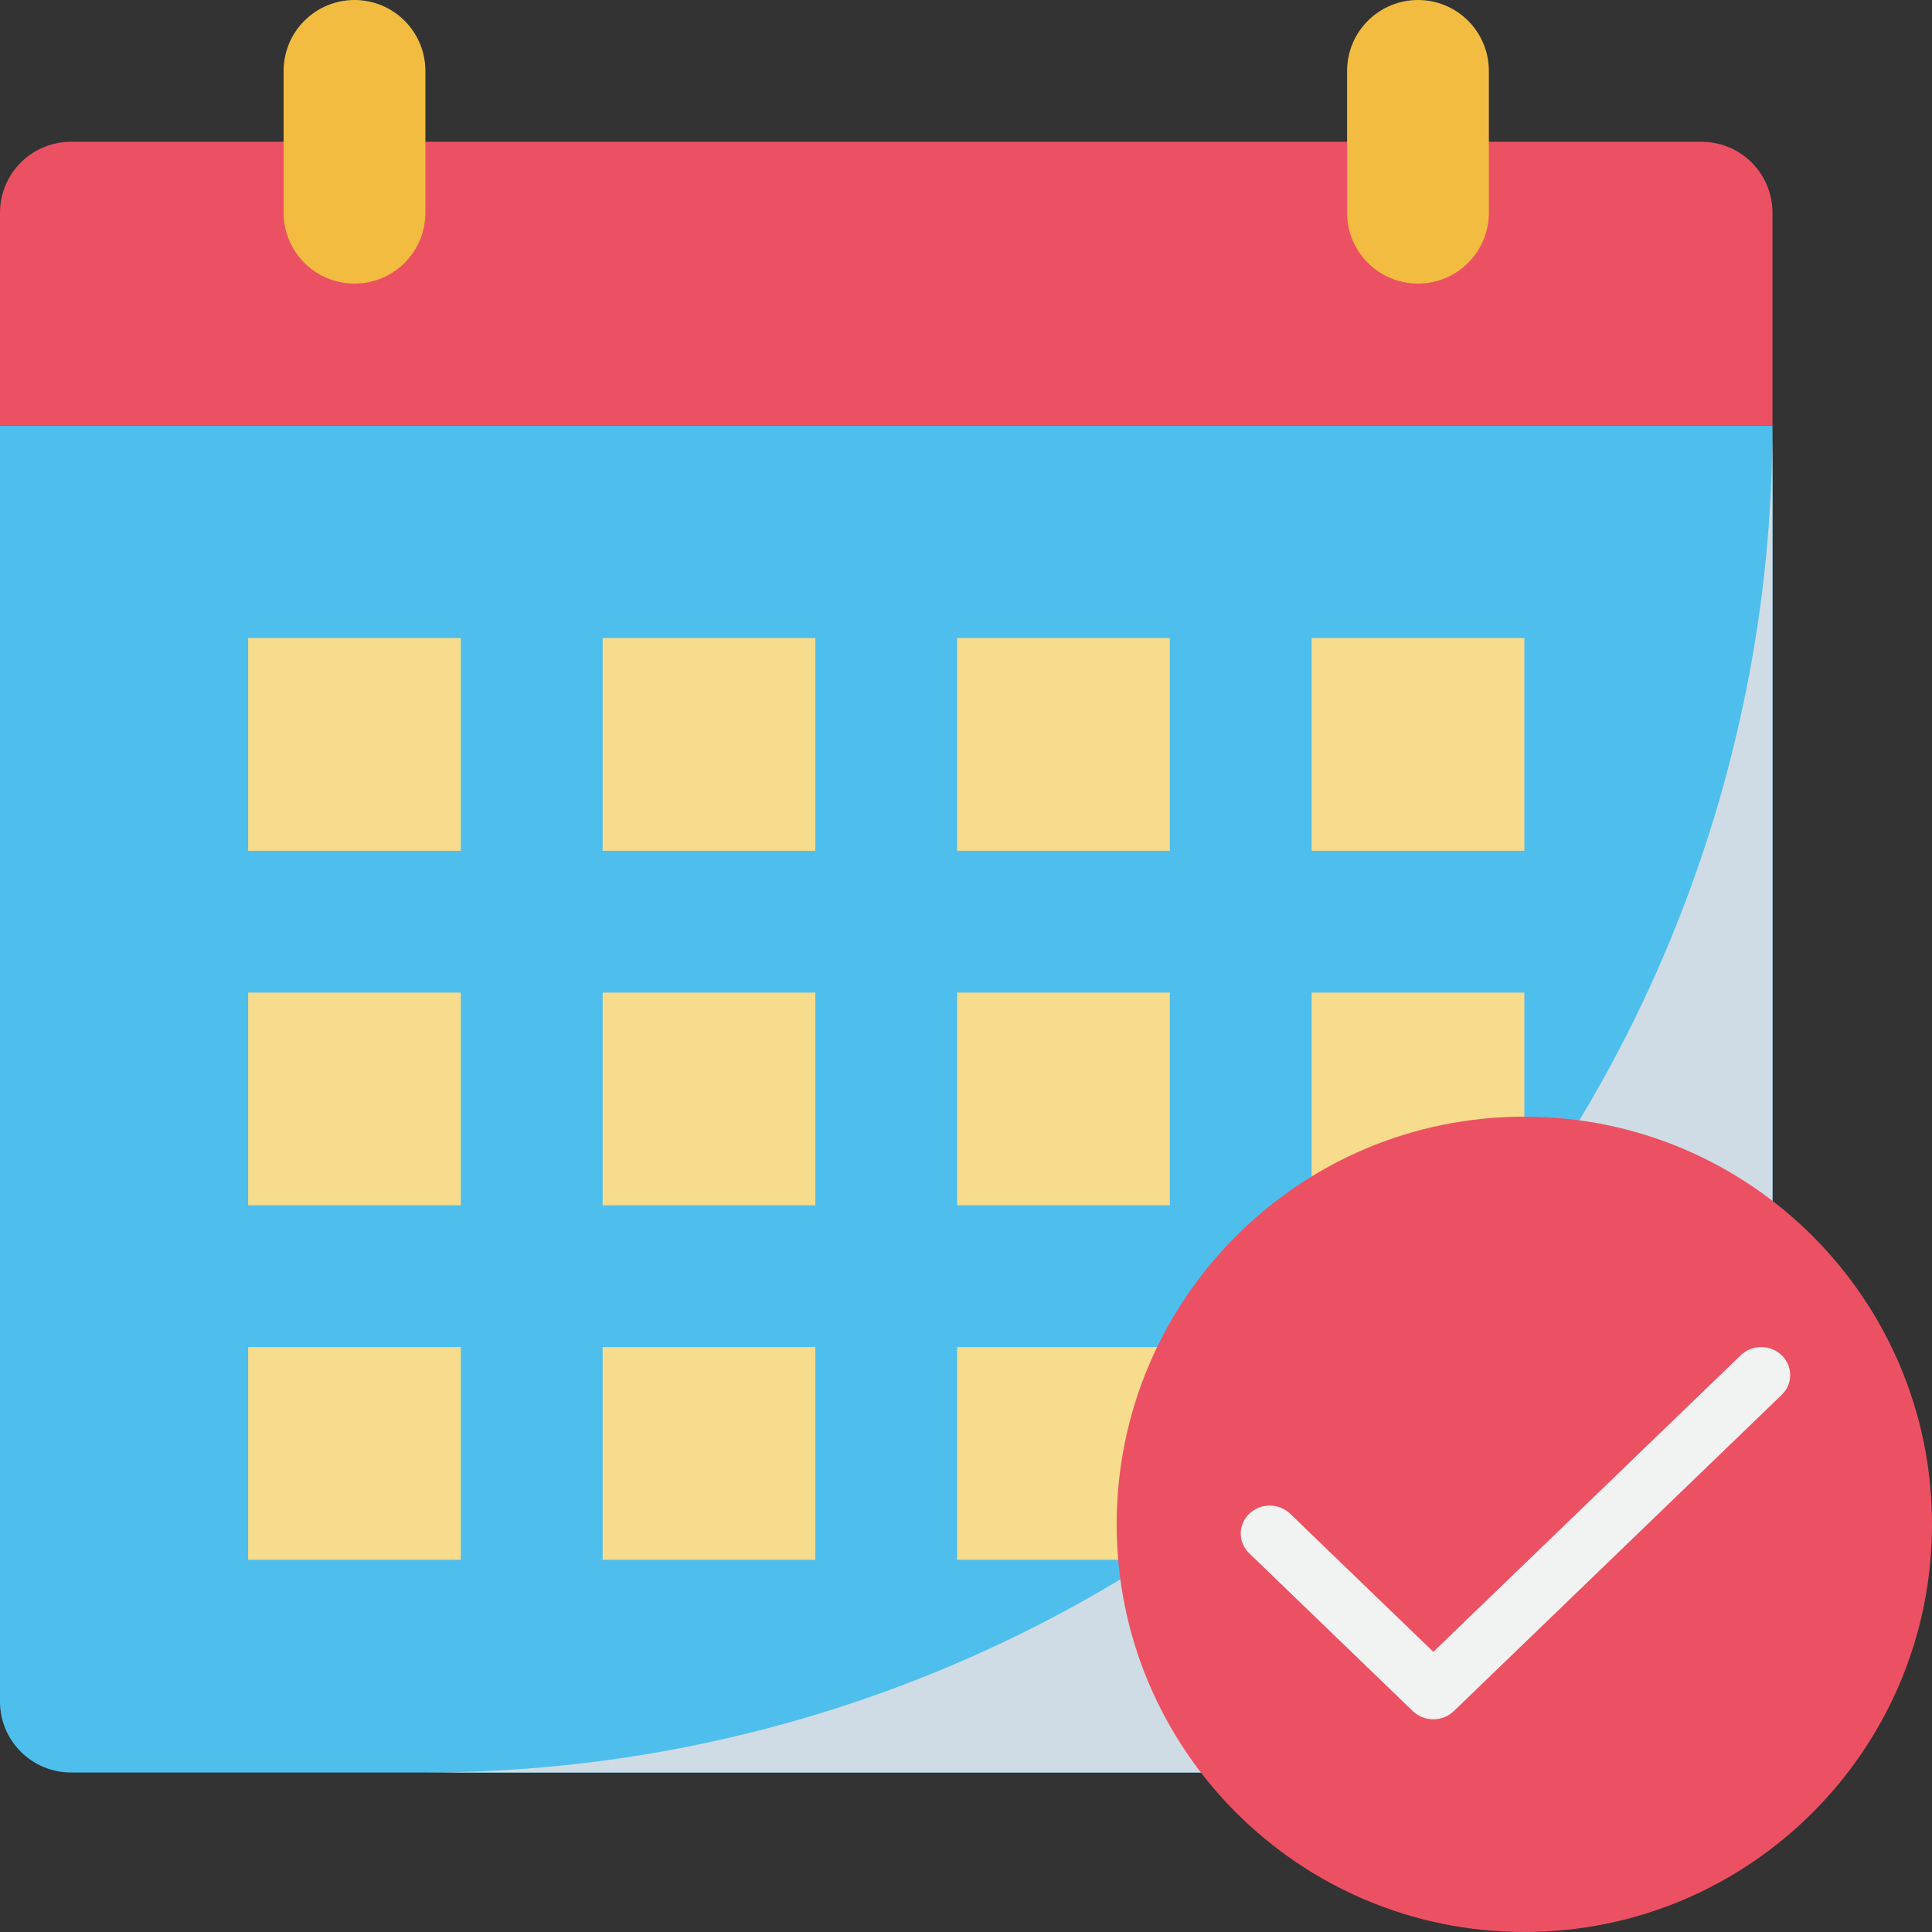<svg width="109" height="109" viewBox="0 0 109 109" fill="none" xmlns="http://www.w3.org/2000/svg">
<rect x="0" y="0" width="109" height="109" fill="#333333" stroke="none"/>
<g clip-path="url(#clip0_3_12)">
<path d="M0 24H100V96C100 97.061 99.579 98.078 98.828 98.828C98.078 99.579 97.061 100 96 100H4C2.939 100 1.922 99.579 1.172 98.828C0.421 98.078 0 97.061 0 96V24Z" fill="#4EBFED"/>
<path d="M24 100H96C97.061 100 98.078 99.579 98.828 98.828C99.579 98.078 100 97.061 100 96V24C100 44.156 91.993 63.487 77.74 77.74C63.487 91.993 44.156 100 24 100Z" fill="#CFDCE5"/>
<path d="M4 8H96C97.061 8 98.078 8.421 98.828 9.172C99.579 9.922 100 10.939 100 12V24H0V12C0 10.939 0.421 9.922 1.172 9.172C1.922 8.421 2.939 8 4 8Z" fill="#EC5163"/>
<path d="M26 36H14V48H26V36Z" fill="#F6DC8C"/>
<path d="M46 36H34V48H46V36Z" fill="#F6DC8C"/>
<path d="M66 36H54V48H66V36Z" fill="#F6DC8C"/>
<path d="M86 36H74V48H86V36Z" fill="#F6DC8C"/>
<path d="M26 56H14V68H26V56Z" fill="#F6DC8C"/>
<path d="M46 56H34V68H46V56Z" fill="#F6DC8C"/>
<path d="M26 76H14V88H26V76Z" fill="#F6DC8C"/>
<path d="M46 76H34V88H46V76Z" fill="#F6DC8C"/>
<path d="M66 56H54V68H66V56Z" fill="#F6DC8C"/>
<path d="M86 56H74V68H86V56Z" fill="#F6DC8C"/>
<path d="M66 76H54V88H66V76Z" fill="#F6DC8C"/>
<path d="M24 4V12C24 13.061 23.579 14.078 22.828 14.828C22.078 15.579 21.061 16 20 16C18.939 16 17.922 15.579 17.172 14.828C16.421 14.078 16 13.061 16 12V4C16 2.939 16.421 1.922 17.172 1.172C17.922 0.421 18.939 0 20 0C21.061 0 22.078 0.421 22.828 1.172C23.579 1.922 24 2.939 24 4Z" fill="#F1BC40"/>
<path d="M84 4V12C84 13.061 83.579 14.078 82.828 14.828C82.078 15.579 81.061 16 80 16C78.939 16 77.922 15.579 77.172 14.828C76.421 14.078 76 13.061 76 12V4C76 2.939 76.421 1.922 77.172 1.172C77.922 0.421 78.939 0 80 0C81.061 0 82.078 0.421 82.828 1.172C83.579 1.922 84 2.939 84 4Z" fill="#F1BC40"/>
<path d="M86 109C98.703 109 109 98.703 109 86C109 73.297 98.703 63 86 63C73.297 63 63 73.297 63 86C63 98.703 73.297 109 86 109Z" fill="#EC5163"/>
<path d="M100.52 76.463C100.369 76.316 100.188 76.2 99.99 76.12C99.791 76.041 99.578 76 99.364 76C99.149 76 98.936 76.041 98.737 76.12C98.539 76.2 98.359 76.316 98.207 76.463L80.865 93.193L72.771 85.385C72.463 85.098 72.05 84.939 71.621 84.942C71.192 84.946 70.782 85.112 70.479 85.404C70.176 85.697 70.004 86.093 70 86.506C69.996 86.92 70.161 87.318 70.459 87.615L79.709 96.538C80.015 96.834 80.431 97 80.865 97C81.299 97 81.714 96.834 82.021 96.538L100.52 78.695C100.672 78.548 100.793 78.374 100.875 78.183C100.958 77.991 101 77.786 101 77.579C101 77.371 100.958 77.166 100.875 76.975C100.793 76.783 100.672 76.609 100.52 76.463Z" fill="#F1F2F2"/>
</g>
<defs>
<clipPath id="clip0_3_12">
<rect width="109" height="109" fill="white"/>
</clipPath>
</defs>
</svg>
